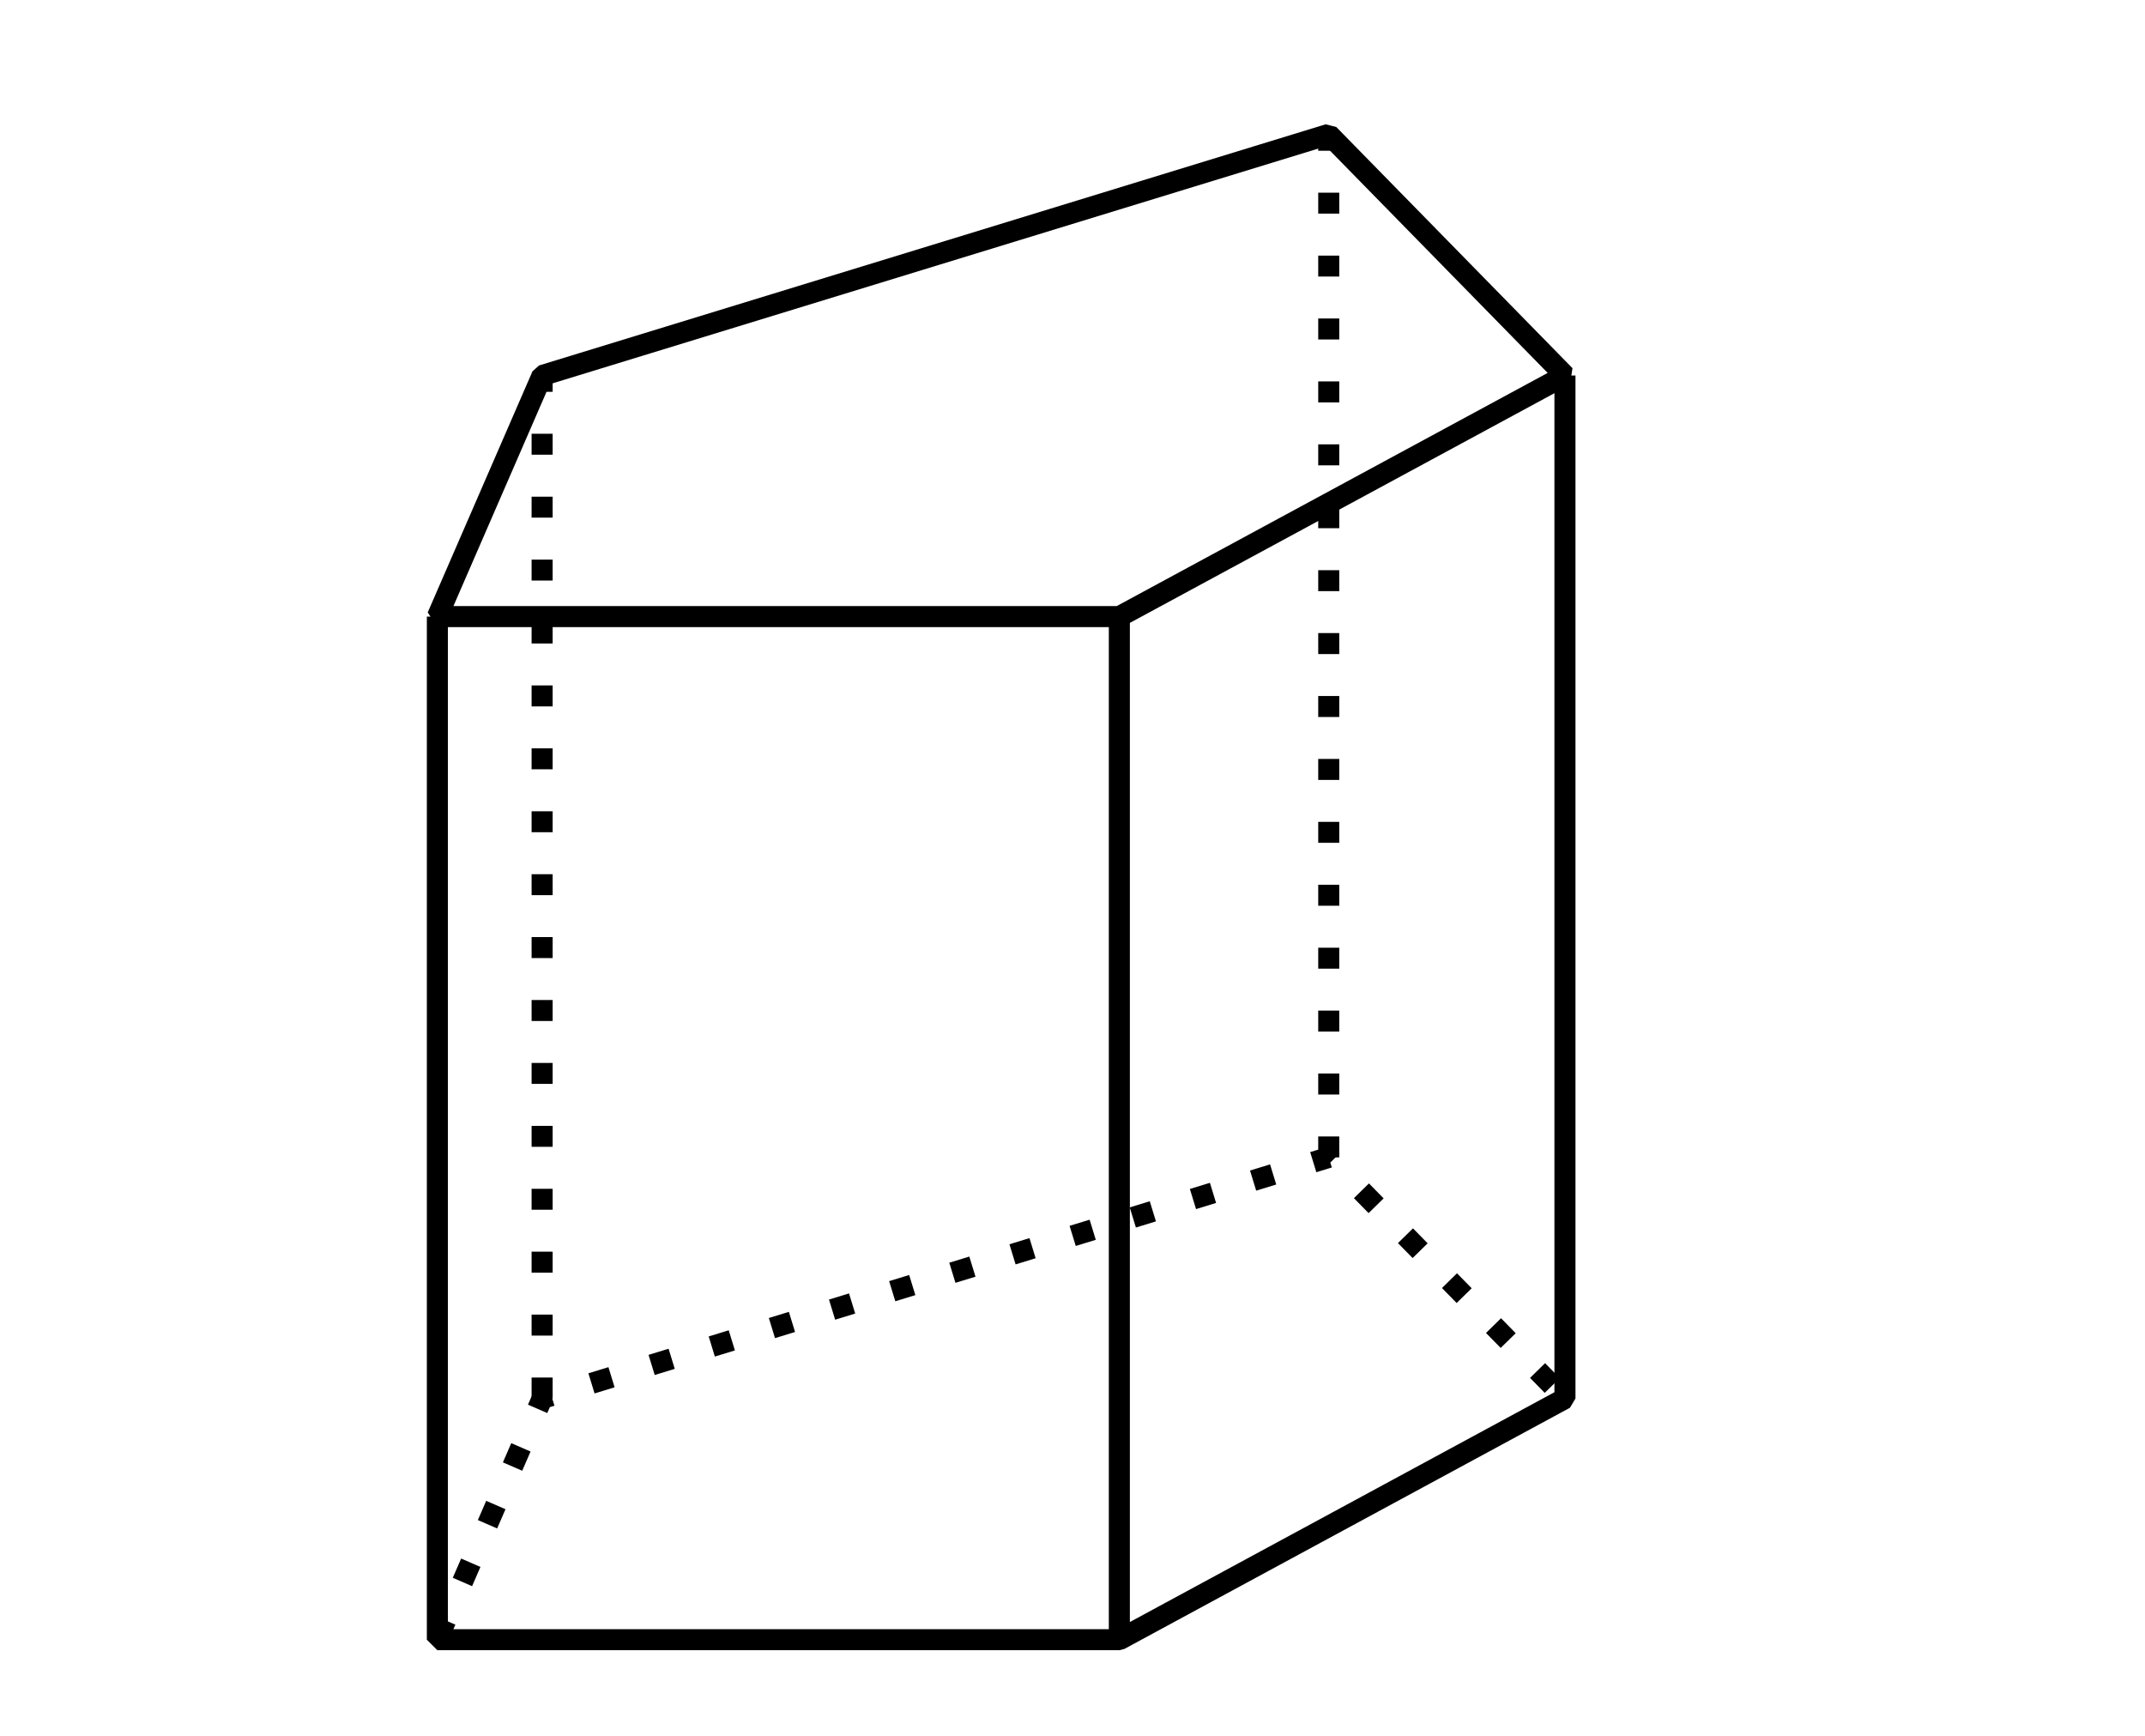 <?xml version='1.0' encoding='UTF-8'?>
<!-- This file was generated by dvisvgm 2.1.3 -->
<svg height='82.476pt' version='1.1' viewBox='-72 -72 101.916 82.476' width='101.916pt' xmlns='http://www.w3.org/2000/svg' xmlns:xlink='http://www.w3.org/1999/xlink'>
<defs>
<clipPath id='clip1'>
<path d='M-72 10.477V-72H29.918V10.477ZM29.918 -72'/>
</clipPath>
</defs>
<g id='page1'>
<path clip-path='url(#clip1)' d='M-51.219 -42.707H-18.816L2.356 -54.16L-8.867 -65.617L-46.242 -54.16Z' fill='none' stroke='#000000' stroke-linejoin='bevel' stroke-miterlimit='10.037' stroke-width='1'/>
<path clip-path='url(#clip1)' d='M-51.219 -42.707V5.895H-18.816L2.356 -5.563V-54.16' fill='none' stroke='#000000' stroke-linejoin='bevel' stroke-miterlimit='10.037' stroke-width='1'/>
<path clip-path='url(#clip1)' d='M-18.816 5.895V-42.707' fill='none' stroke='#000000' stroke-linejoin='bevel' stroke-miterlimit='10.037' stroke-width='1'/>
<path clip-path='url(#clip1)' d='M-51.219 5.895L-46.242 -5.563L-8.867 -17.016L2.356 -5.563' fill='none' stroke='#000000' stroke-dasharray='0.996,1.993' stroke-linejoin='bevel' stroke-miterlimit='10.037' stroke-width='1'/>
<path clip-path='url(#clip1)' d='M-46.242 -5.563V-54.16' fill='none' stroke='#000000' stroke-dasharray='0.996,1.993' stroke-linejoin='bevel' stroke-miterlimit='10.037' stroke-width='1'/>
<path clip-path='url(#clip1)' d='M-8.867 -17.016V-65.617' fill='none' stroke='#000000' stroke-dasharray='0.996,1.993' stroke-linejoin='bevel' stroke-miterlimit='10.037' stroke-width='1'/>
</g>
</svg>